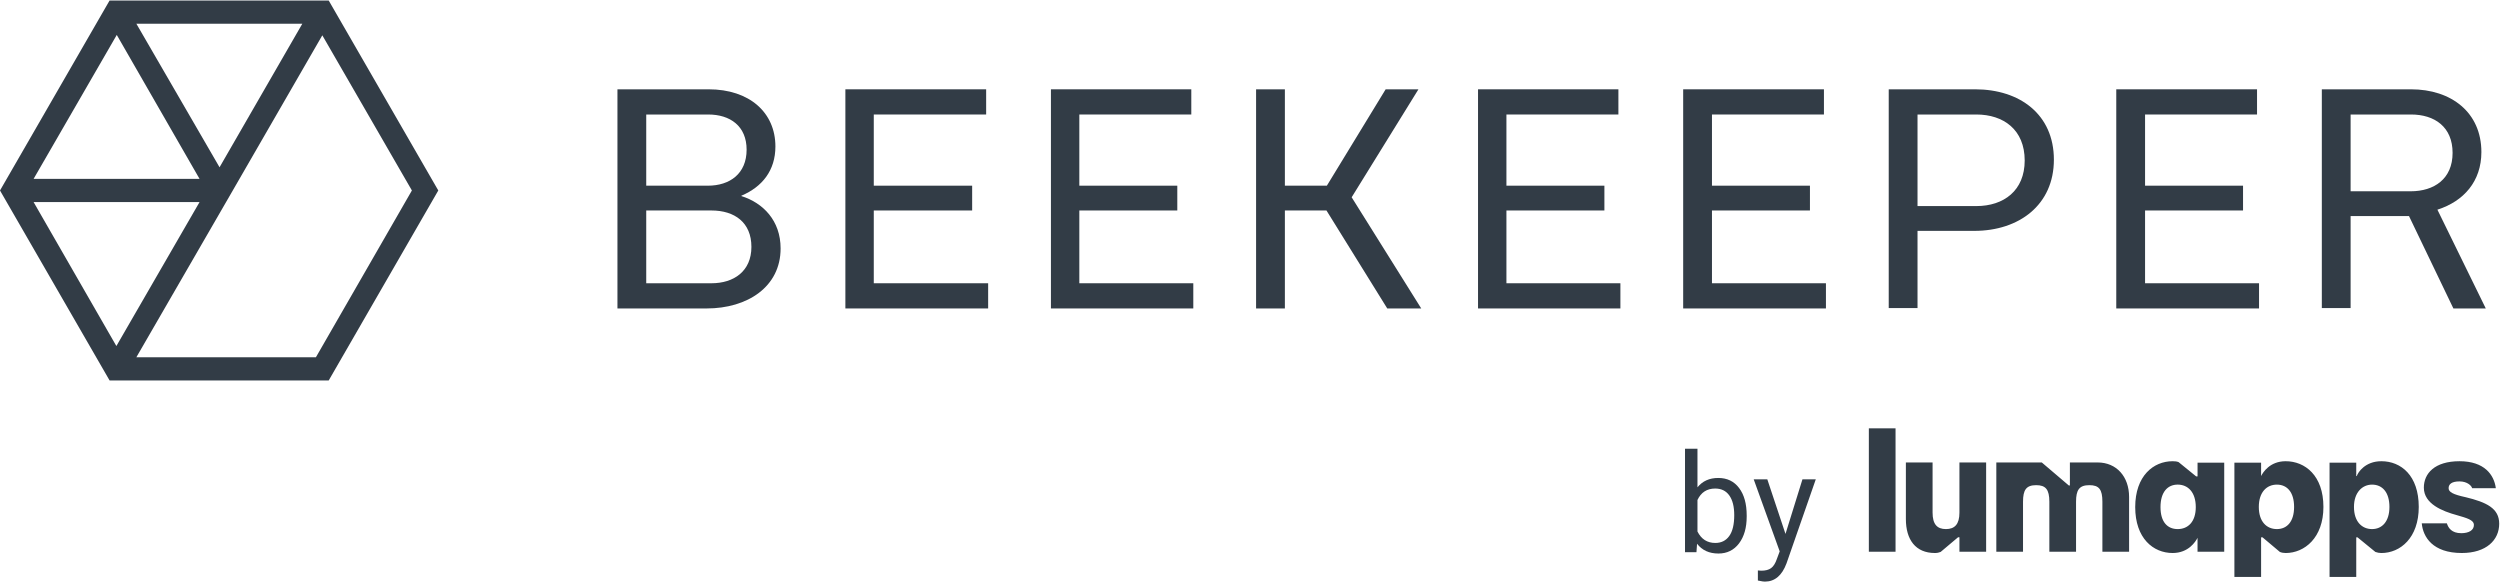 <svg width="819" height="191" viewBox="0 0 819 191" fill="none" xmlns="http://www.w3.org/2000/svg">
<path d="M242.887 64.237C249.962 66.464 255.726 72.228 255.726 81.399C255.726 93.975 244.852 101.05 231.49 101.05H202.275V29.258H232.145C245.507 29.258 254.023 36.856 254.023 47.992C254.023 55.852 249.7 61.224 242.887 64.106V64.237ZM211.707 37.511V60.831H231.883C239.088 60.831 244.59 56.9 244.59 49.04C244.59 41.31 239.219 37.511 232.014 37.511H211.707ZM233.062 92.796C240.398 92.796 246.162 88.866 246.162 80.875C246.162 72.883 240.66 68.953 233.062 68.953H211.707V92.796H233.062Z" fill="#323C46"/>
<path d="M276.948 101.049V29.257H323.063V37.51H286.25V60.83H318.478V68.952H286.25V92.795H323.718V101.049H276.948Z" fill="#323C46"/>
<path d="M344.286 101.049V29.257H390.27V37.51H353.588V60.83H385.684V68.952H353.588V92.795H390.925V101.049H344.286Z" fill="#323C46"/>
<path d="M434.55 68.952H420.926V101.049H411.493V29.257H420.926V60.83H434.681L453.939 29.257H464.682L442.804 64.629L465.599 101.049H454.464L434.55 68.952Z" fill="#323C46"/>
<path d="M484.203 101.049V29.257H530.187V37.51H493.505V60.83H525.601V68.952H493.505V92.795H530.842V101.049H484.203Z" fill="#323C46"/>
<path d="M551.408 101.049V29.257H597.522V37.51H560.84V60.83H592.937V68.952H560.84V92.795H598.177V101.049H551.408Z" fill="#323C46"/>
<path d="M647.045 29.257C661.717 29.257 672.853 37.51 672.853 52.314C672.853 67.118 661.455 75.633 646.783 75.633H628.18V100.918H618.747V29.257H647.045ZM647.438 67.511C656.477 67.511 663.29 62.402 663.29 52.576C663.29 42.489 656.346 37.51 647.438 37.51H628.18V67.511H647.438Z" fill="#323C46"/>
<path d="M693.29 101.049V29.257H739.405V37.51H702.723V60.83H734.819V68.952H702.723V92.795H740.06V101.049H693.29Z" fill="#323C46"/>
<path d="M789.188 70.786H770.061V100.918H760.629V29.257H789.844C803.075 29.257 812.901 36.855 812.901 49.825C812.901 59.389 807.137 65.939 798.49 68.69L814.342 101.049H803.73L789.188 70.786ZM770.061 62.664H789.713C797.442 62.664 803.468 58.602 803.468 50.087C803.468 41.572 797.573 37.51 789.844 37.51H770.061V62.664Z" fill="#323C46"/>
<path d="M0 62.401L35.896 124.63H107.688L143.584 62.401L107.688 0.173H35.896L0 62.401ZM71.923 54.803L44.673 7.771H99.041L71.923 54.803ZM65.373 58.602H11.005L38.254 11.44L65.373 58.602ZM11.005 66.201H65.373L38.123 113.363L11.005 66.201ZM103.496 117.031H44.673L75.198 64.235L105.592 11.57L134.937 62.401L103.496 117.031Z" fill="#323C46"/>
<path d="M572.217 169.222C572.217 172.87 571.379 175.804 569.702 178.025C568.025 180.231 565.775 181.335 562.951 181.335C559.936 181.335 557.604 180.268 555.957 178.135L555.758 180.893H552.008V147.005H556.089V159.647C557.737 157.602 560.009 156.58 562.907 156.58C565.804 156.58 568.077 157.676 569.724 159.867C571.386 162.059 572.217 165.06 572.217 168.869V169.222ZM568.136 168.759C568.136 165.979 567.599 163.831 566.525 162.316C565.451 160.801 563.907 160.044 561.892 160.044C559.2 160.044 557.266 161.294 556.089 163.795V174.12C557.34 176.621 559.289 177.871 561.936 177.871C563.892 177.871 565.415 177.113 566.503 175.598C567.592 174.083 568.136 171.803 568.136 168.759Z" fill="#323C46"/>
<path d="M584.926 174.914L590.485 157.021H594.854L585.256 184.578C583.771 188.549 581.41 190.535 578.174 190.535L577.402 190.469L575.88 190.182V186.872L576.983 186.961C578.366 186.961 579.439 186.681 580.204 186.122C580.984 185.563 581.623 184.541 582.124 183.056L583.028 180.629L574.512 157.021H578.969L584.926 174.914Z" fill="#323C46"/>
<path d="M641.911 151.502H650.657V180.757H641.911V176.017H641.451L635.756 180.812C635.182 181.043 634.607 181.165 633.86 181.165C627.531 181.165 624.366 176.778 624.366 170.048V151.502H633.112V167.943C633.112 171.746 634.607 173.328 637.485 173.328C640.362 173.328 641.911 171.746 641.911 167.943V151.502ZM761.152 166.075C761.152 176.194 754.943 181.171 748.787 181.171C748.099 181.171 747.465 181.055 746.891 180.818L741.196 176.023H740.735V189.014H731.989V151.563H740.735V155.95C741.369 154.721 743.613 151.095 748.787 151.095C755.116 151.095 761.152 155.774 761.152 166.075ZM751.545 166.075C751.545 161.219 749.242 158.761 745.91 158.761C742.578 158.761 739.988 161.219 739.988 166.075C739.988 170.93 742.578 173.328 745.91 173.328C749.242 173.328 751.545 170.87 751.545 166.075ZM612.234 180.757H620.98V140.331H612.234V180.757ZM687.184 151.502H678.097V159.047H677.75L668.891 151.502H653.995V180.757H662.741V164.377C662.741 160.514 663.776 158.938 667.054 158.938C670.159 158.938 671.367 160.343 671.367 164.377V180.757H680.113V164.377C680.113 160.514 681.148 158.938 684.486 158.938C687.65 158.938 688.745 160.343 688.745 164.377V180.757H697.491V162.795C697.491 156.127 693.351 151.502 687.196 151.502H687.184ZM792.384 166.075C792.384 176.194 786.343 181.171 780.133 181.171C779.499 181.171 778.811 181.055 778.177 180.818L772.309 176.023H771.908V189.014H763.162V151.563H771.908V155.95H772.081C772.482 154.721 774.845 151.095 780.133 151.095C786.576 151.095 792.384 155.774 792.384 166.075ZM782.777 166.075C782.777 161.219 780.42 158.761 777.082 158.761C773.978 158.761 771.16 161.219 771.16 166.075C771.16 170.93 773.804 173.328 777.082 173.328C780.361 173.328 782.777 170.87 782.777 166.075ZM807.627 162.856C803.661 161.98 802.165 161.219 802.165 159.929C802.165 158.64 803.14 157.709 805.73 157.709C808.321 157.709 809.697 159.169 809.87 159.929H817.635C817.061 155.543 813.896 151.095 805.73 151.095C797.565 151.095 794.053 155.129 794.053 159.753C794.053 165.077 800.149 167.474 804.869 168.764C808.034 169.701 810.45 170.285 810.45 171.983C810.45 173.681 808.841 174.672 806.311 174.672C803.146 174.672 802.051 172.92 801.597 171.454H793.372C793.772 175.902 796.937 181.165 806.484 181.165C814.482 181.165 818.736 176.954 818.736 171.569C818.736 166.537 814.65 164.548 807.633 162.85H807.627V162.856ZM719.912 151.563H728.657V180.757H719.912V176.194C719.278 177.423 716.98 181.165 711.746 181.165C705.417 181.165 699.495 176.37 699.495 166.13C699.495 155.889 705.477 151.095 711.746 151.095C712.494 151.095 713.128 151.156 713.702 151.387L719.457 156.066H719.918V151.563H719.912ZM719.337 166.13C719.337 161.213 716.747 158.755 713.415 158.755C710.083 158.755 707.78 161.213 707.78 166.13C707.78 171.046 710.083 173.328 713.415 173.328C716.747 173.328 719.337 170.985 719.337 166.13Z" fill="#323C46"/>
</svg>

